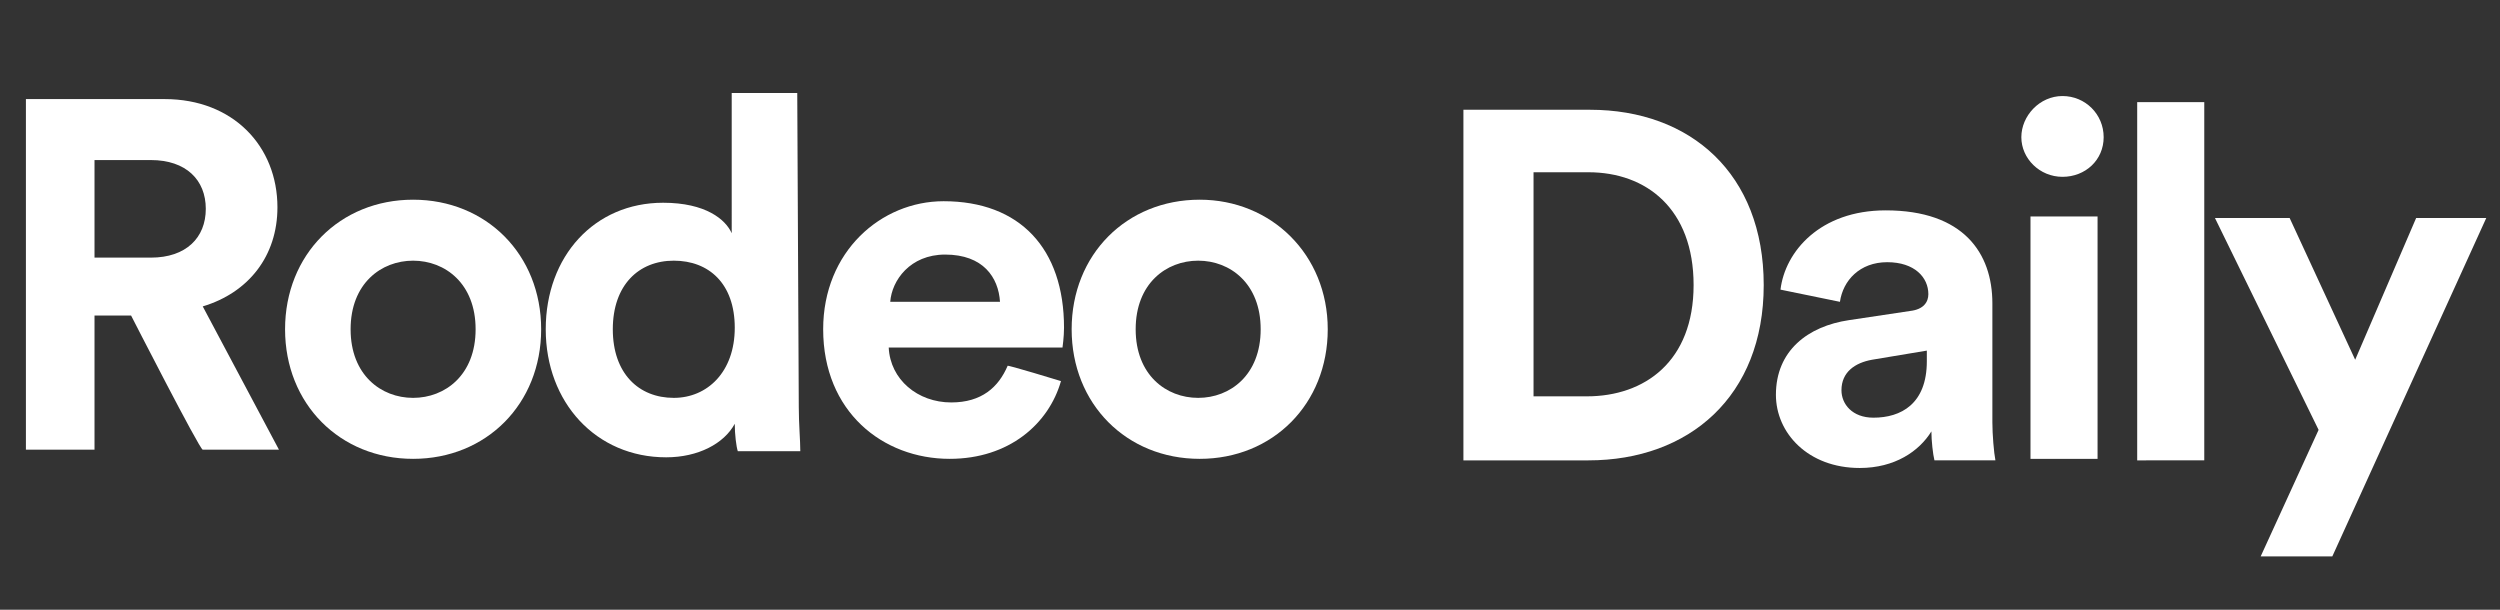 <?xml version="1.0" encoding="utf-8"?>
<!-- Generator: Adobe Illustrator 28.3.0, SVG Export Plug-In . SVG Version: 6.00 Build 0)  -->
<svg version="1.1" id="GUIDES" xmlns="http://www.w3.org/2000/svg" xmlns:xlink="http://www.w3.org/1999/xlink" x="0px" y="0px"
	 viewBox="0 0 164 40" style="enable-background:new 0 0 164 40;" xml:space="preserve">
<rect x="0" y="0" width="164" height="40" fill="#333333" stroke="none"/>
<style type="text/css">
	.st0{fill:#FFFFFF;}
</style>
<g>
	<path class="st0" d="M8.6,20.7H6.2v8.8H1.7v-23h9.1c4.5,0,7.4,3.1,7.4,7.1c0,3.2-1.9,5.6-4.9,6.5l5,9.4h-5
		C13.1,29.5,8.6,20.7,8.6,20.7z M9.9,16.9c2.3,0,3.6-1.3,3.6-3.2s-1.3-3.2-3.6-3.2H6.2v6.4H9.9z"/>
	<path class="st0" d="M35.5,21.6c0,4.9-3.6,8.5-8.4,8.5s-8.4-3.6-8.4-8.5s3.6-8.5,8.4-8.5S35.5,16.7,35.5,21.6z M31.2,21.6
		c0-3-2-4.5-4.1-4.5S23,18.6,23,21.6s2,4.5,4.1,4.5S31.2,24.6,31.2,21.6z"/>
	<path class="st0" d="M52.4,26.7c0,1.1,0.1,2.2,0.1,2.9h-4.1c-0.1-0.3-0.2-1.1-0.2-1.8c-0.7,1.3-2.4,2.2-4.5,2.2
		c-4.6,0-7.9-3.6-7.9-8.4s3.2-8.3,7.7-8.3c2.8,0,4.1,1.1,4.5,2V6.1h4.3L52.4,26.7L52.4,26.7z M44.2,26.1c2.2,0,4-1.7,4-4.6
		s-1.7-4.4-4-4.4s-4,1.6-4,4.5S41.9,26.1,44.2,26.1L44.2,26.1z"/>
	<path class="st0" d="M69.6,25c-0.8,2.8-3.4,5.1-7.3,5.1c-4.4,0-8.3-3.1-8.3-8.5c0-5.1,3.8-8.4,7.9-8.4c5,0,7.9,3.1,7.9,8.3
		c0,0.6-0.1,1.3-0.1,1.3H58.3c0.1,2.1,1.9,3.6,4.1,3.6c2,0,3.1-1,3.7-2.4C66,23.9,69.6,25,69.6,25z M65.6,19.8
		c-0.1-1.6-1.1-3.1-3.6-3.1c-2.3,0-3.5,1.7-3.6,3.1C58.4,19.8,65.6,19.8,65.6,19.8z"/>
	<path class="st0" d="M87.1,21.6c0,4.9-3.6,8.5-8.4,8.5c-4.8,0-8.4-3.6-8.4-8.5s3.6-8.5,8.4-8.5C83.4,13.1,87.1,16.7,87.1,21.6z
		 M82.7,21.6c0-3-2-4.5-4.1-4.5s-4.1,1.5-4.1,4.5s2,4.5,4.1,4.5S82.7,24.6,82.7,21.6z"/>
</g>
<g>
	<path class="st0" d="M96,30.2v-23h8.3c6.6,0,11.4,4.2,11.4,11.5s-4.9,11.5-11.5,11.5L96,30.2L96,30.2z M104.1,26c3.8,0,7-2.3,7-7.3
		s-3.1-7.4-6.9-7.4h-3.6V26H104.1z"/>
	<path class="st0" d="M121.3,21l4-0.6c0.9-0.1,1.2-0.6,1.2-1.1c0-1.1-0.9-2.1-2.7-2.1s-2.9,1.2-3.1,2.6l-3.9-0.8
		c0.3-2.5,2.6-5.2,6.9-5.2c5.1,0,7,2.8,7,6.1v7.8c0,0.8,0.1,2,0.2,2.5h-4c-0.1-0.4-0.2-1.3-0.2-1.9c-0.8,1.3-2.4,2.4-4.7,2.4
		c-3.4,0-5.5-2.3-5.5-4.8C116.5,23,118.6,21.4,121.3,21L121.3,21z M126.4,23.7V23l-3.6,0.6c-1.1,0.2-2,0.8-2,2
		c0,0.9,0.7,1.8,2.1,1.8C124.7,27.4,126.4,26.5,126.4,23.7L126.4,23.7z"/>
	<path class="st0" d="M135.3,6.3c1.5,0,2.7,1.2,2.7,2.7s-1.2,2.6-2.7,2.6c-1.5,0-2.7-1.2-2.7-2.6S133.8,6.3,135.3,6.3z M133.2,30.2
		V14.2h4.4v15.9H133.2z"/>
	<path class="st0" d="M140.2,30.2V6.7h4.4v23.5L140.2,30.2L140.2,30.2z"/>
	<path class="st0" d="M148.3,36.5l3.8-8.3l-6.8-13.9h4.9l4.3,9.3l4-9.3h4.6l-10.1,22.2H148.3z"/>
</g>
</svg>
